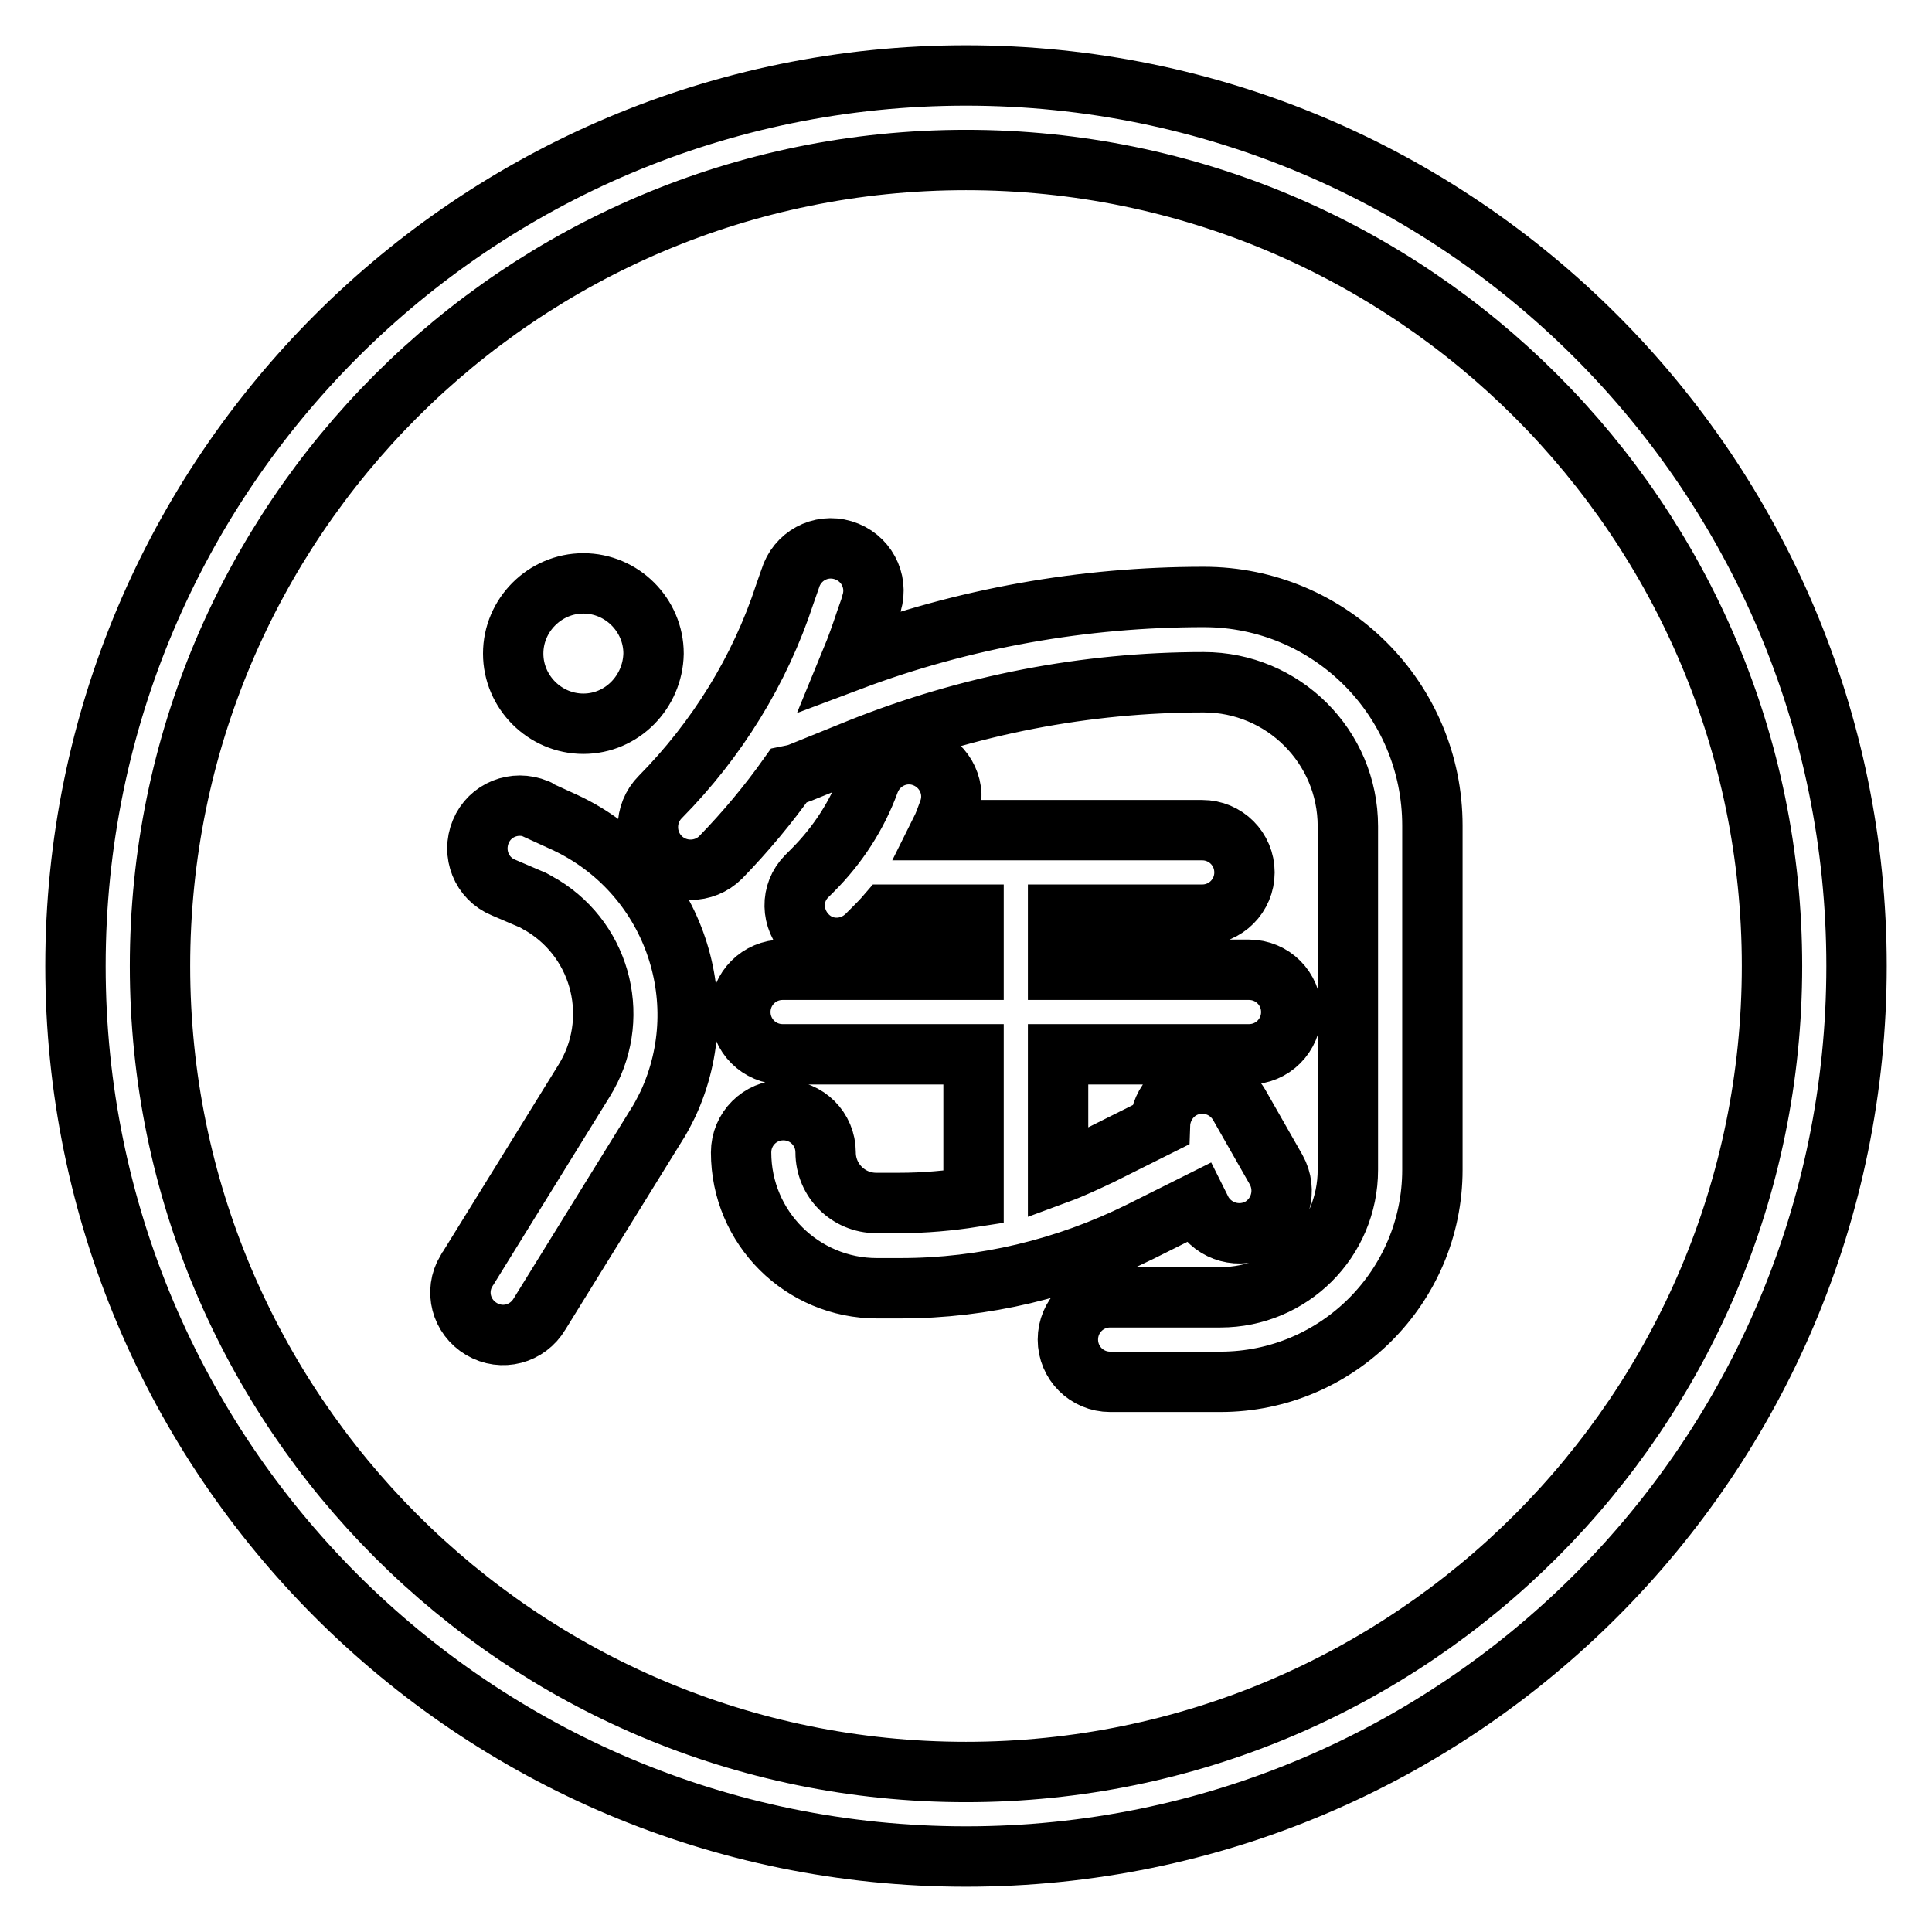 <?xml version="1.0" encoding="utf-8"?>
<!-- Svg Vector Icons : http://www.onlinewebfonts.com/icon -->
<!DOCTYPE svg PUBLIC "-//W3C//DTD SVG 1.1//EN" "http://www.w3.org/Graphics/SVG/1.1/DTD/svg11.dtd">
<svg version="1.1" xmlns="http://www.w3.org/2000/svg" xmlns:xlink="http://www.w3.org/1999/xlink" x="0px" y="0px" viewBox="0 0 256 256" enable-background="new 0 0 256 256" xml:space="preserve">
<g> <path stroke-width="8" fill-opacity="0" stroke="#000000"  d="M128,234.8c59,0,106.8-47.8,106.8-106.8S187,21.2,128,21.2l0,0C69,21.2,21.2,69,21.2,128 S69,234.8,128,234.8z M128,246c-65.2,0-118-52.8-118-118S62.8,10,128,10s118,52.8,118,118S193.2,246,128,246z M158.7,159.4 l-7.6,3.8c-9.9,4.9-20.7,7.5-31.8,7.5h-3.1c-9.9,0-18-8-18-18c0-3.1,2.5-5.6,5.6-5.6c3.1,0,5.6,2.5,5.6,5.6c0,3.7,3,6.7,6.7,6.7 l0,0h3.1c3.3,0,6.6-0.3,9.8-0.8v-18.9h-25.3c-3.1,0-5.6-2.5-5.6-5.6c0-3.1,2.5-5.6,5.6-5.6c0,0,0,0,0,0h25.3v-7.3h-11.5 c-0.6,0.7-1.3,1.4-1.9,2l-0.7,0.7c-2.2,2.2-5.7,2.3-7.9,0.1c-2.2-2.2-2.3-5.7-0.1-7.9c0,0,0.1-0.1,0.1-0.1l0.7-0.7 c3.3-3.3,5.9-7.3,7.5-11.7c1.1-2.9,4.3-4.4,7.2-3.3c2.9,1.1,4.4,4.3,3.3,7.2l0,0c-0.3,0.8-0.6,1.7-1,2.5h34.6 c3.1,0,5.6,2.5,5.6,5.6s-2.5,5.6-5.6,5.6h-19.1v7.3h25.3c3.1,0,5.6,2.5,5.6,5.6c0,3.1-2.5,5.6-5.6,5.6c0,0,0,0,0,0h-25.3v15.8 c1.9-0.7,3.8-1.6,5.7-2.5l7.8-3.9c0.1-3.1,2.6-5.6,5.7-5.5c2,0,3.8,1.1,4.8,2.8l4.9,8.6c1.5,2.7,0.6,6.1-2.1,7.7 c-2.7,1.5-6.1,0.6-7.7-2.1L158.7,159.4L158.7,159.4z M112.8,87.5c14.9-5.6,30.8-8.4,46.7-8.4c16.8,0,30.3,13.6,30.3,30.3V155 c0,15.5-12.6,28.1-28.1,28.1l0,0h-14.6c-3.1,0-5.6-2.5-5.6-5.6c0-3.1,2.5-5.6,5.6-5.6c0,0,0,0,0,0h14.6c9.3,0,16.9-7.5,16.9-16.9 v-45.5c0-10.6-8.6-19.1-19.1-19.1l0,0c-15.6,0-31.1,3-45.6,8.8l-7.9,3.2c-0.5,0.2-1,0.3-1.5,0.4c-2.7,3.8-5.7,7.4-9,10.8 c-2.2,2.2-5.8,2.2-8,0c-2.2-2.2-2.2-5.8,0-8C95,98,100.7,88.8,104,78.7l0.7-2c0.9-3,4-4.7,7-3.8c3,0.9,4.7,4,3.8,7 c0,0.1-0.1,0.3-0.1,0.4l-0.7,2C114.1,84.1,113.5,85.8,112.8,87.5z M77.3,95.9c-5.1,0-9.3-4.2-9.3-9.3c0-5.1,4.2-9.3,9.3-9.3 c5.1,0,9.3,4.2,9.3,9.3C86.5,91.7,82.4,95.9,77.3,95.9L77.3,95.9z M66.7,117.6c-2.9-1.2-4.2-4.5-3-7.4c1.2-2.9,4.5-4.2,7.4-3 c0.1,0,0.2,0.1,0.3,0.2l3.5,1.6c14.1,6.6,20.1,23.3,13.6,37.3c-0.5,1-1,2-1.6,2.9l-15.4,24.9c-1.6,2.7-5,3.6-7.7,2 c-2.7-1.6-3.6-5-2-7.7c0.1-0.1,0.1-0.2,0.2-0.3l15.4-24.9c4.9-7.9,2.5-18.3-5.5-23.2c-0.6-0.3-1.1-0.7-1.7-0.9L66.7,117.6z"/></g>
</svg>